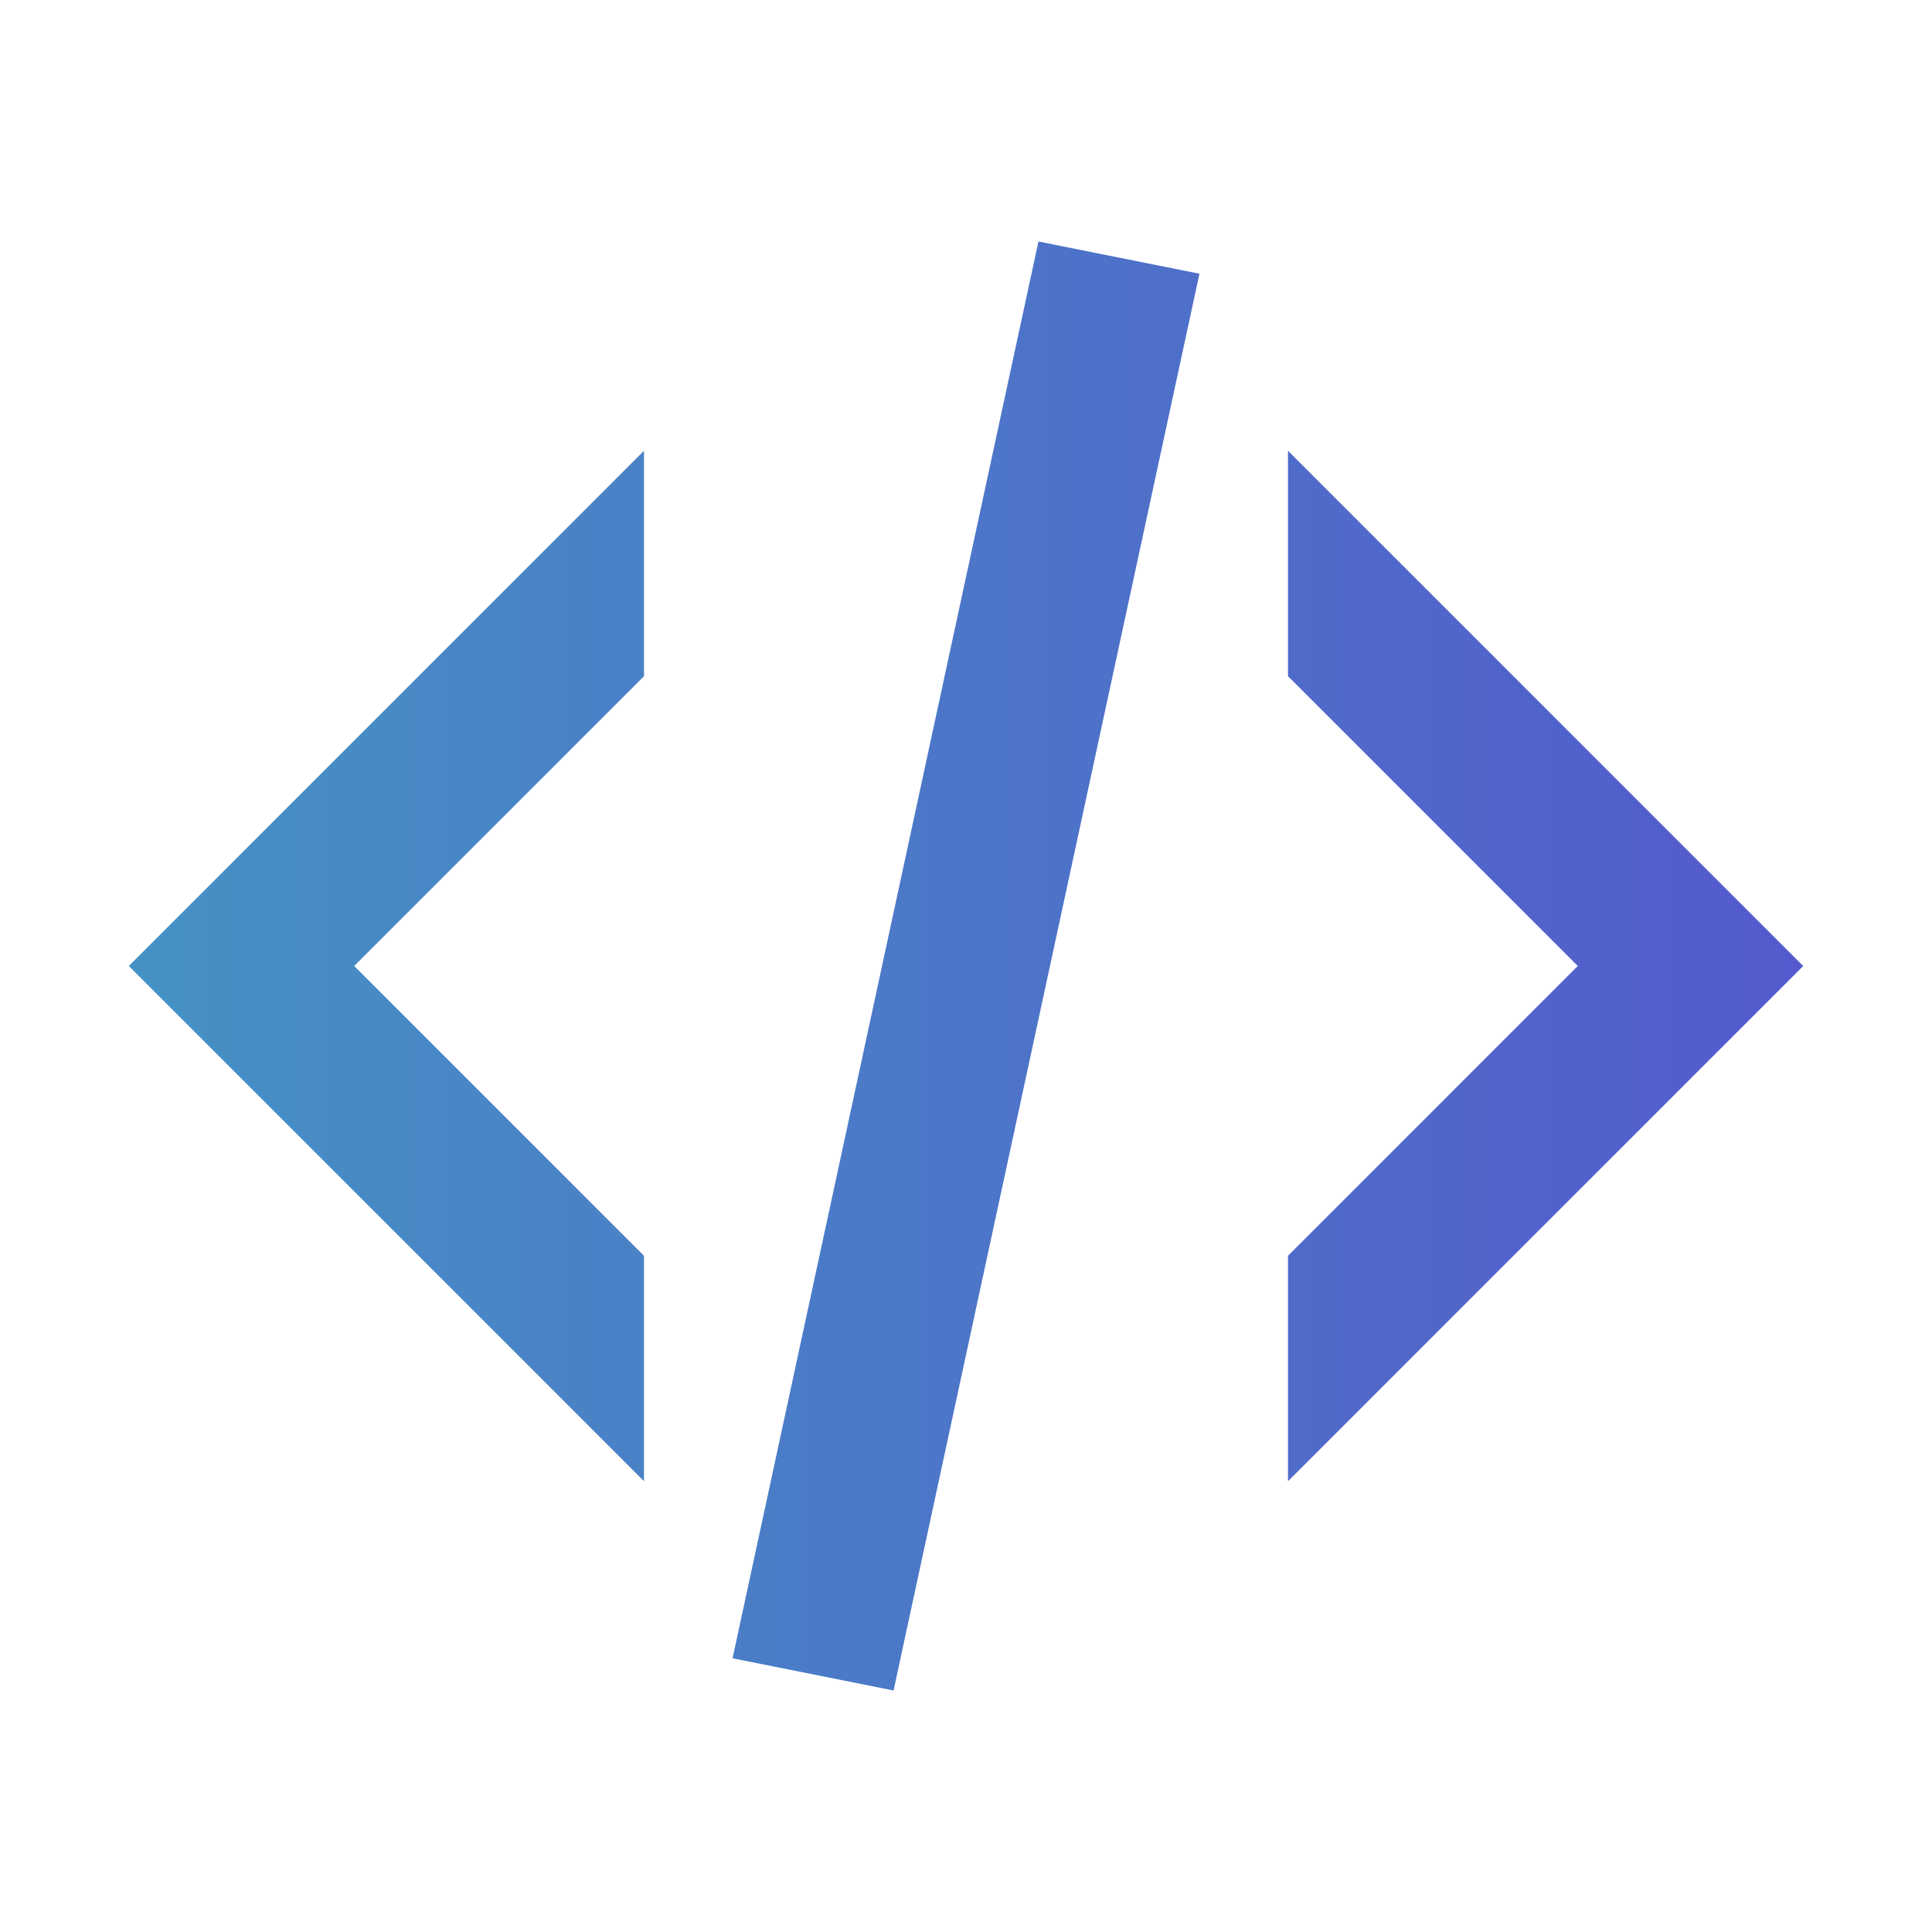 <?xml version="1.0" encoding="utf-8"?>
<!-- Generator: Adobe Illustrator 21.1.0, SVG Export Plug-In . SVG Version: 6.00 Build 0)  -->
<svg version="1.1" id="Layer_1" xmlns="http://www.w3.org/2000/svg" xmlns:xlink="http://www.w3.org/1999/xlink" x="0px" y="0px"
	 viewBox="0 0 24 24" style="enable-background:new 0 0 24 24;" xml:space="preserve">
<style type="text/css">
	.st0{fill:url(#SVGID_1_);}
</style>
<linearGradient id="SVGID_1_" gradientUnits="userSpaceOnUse" x1="1.6" y1="12" x2="22.4" y2="12">
	<stop  offset="0" style="stop-color:#4592C4"/>
	<stop  offset="1" style="stop-color:#545ACD"/>
</linearGradient>
<path class="st0" d="M12.9,3l2,0.4L11.1,21l-2-0.4L12.9,3 M19.6,12L16,8.4V5.6l6.4,6.4L16,18.4v-2.8L19.6,12 M1.6,12L8,5.6v2.8
	L4.4,12L8,15.6v2.8L1.6,12z"/>
</svg>
